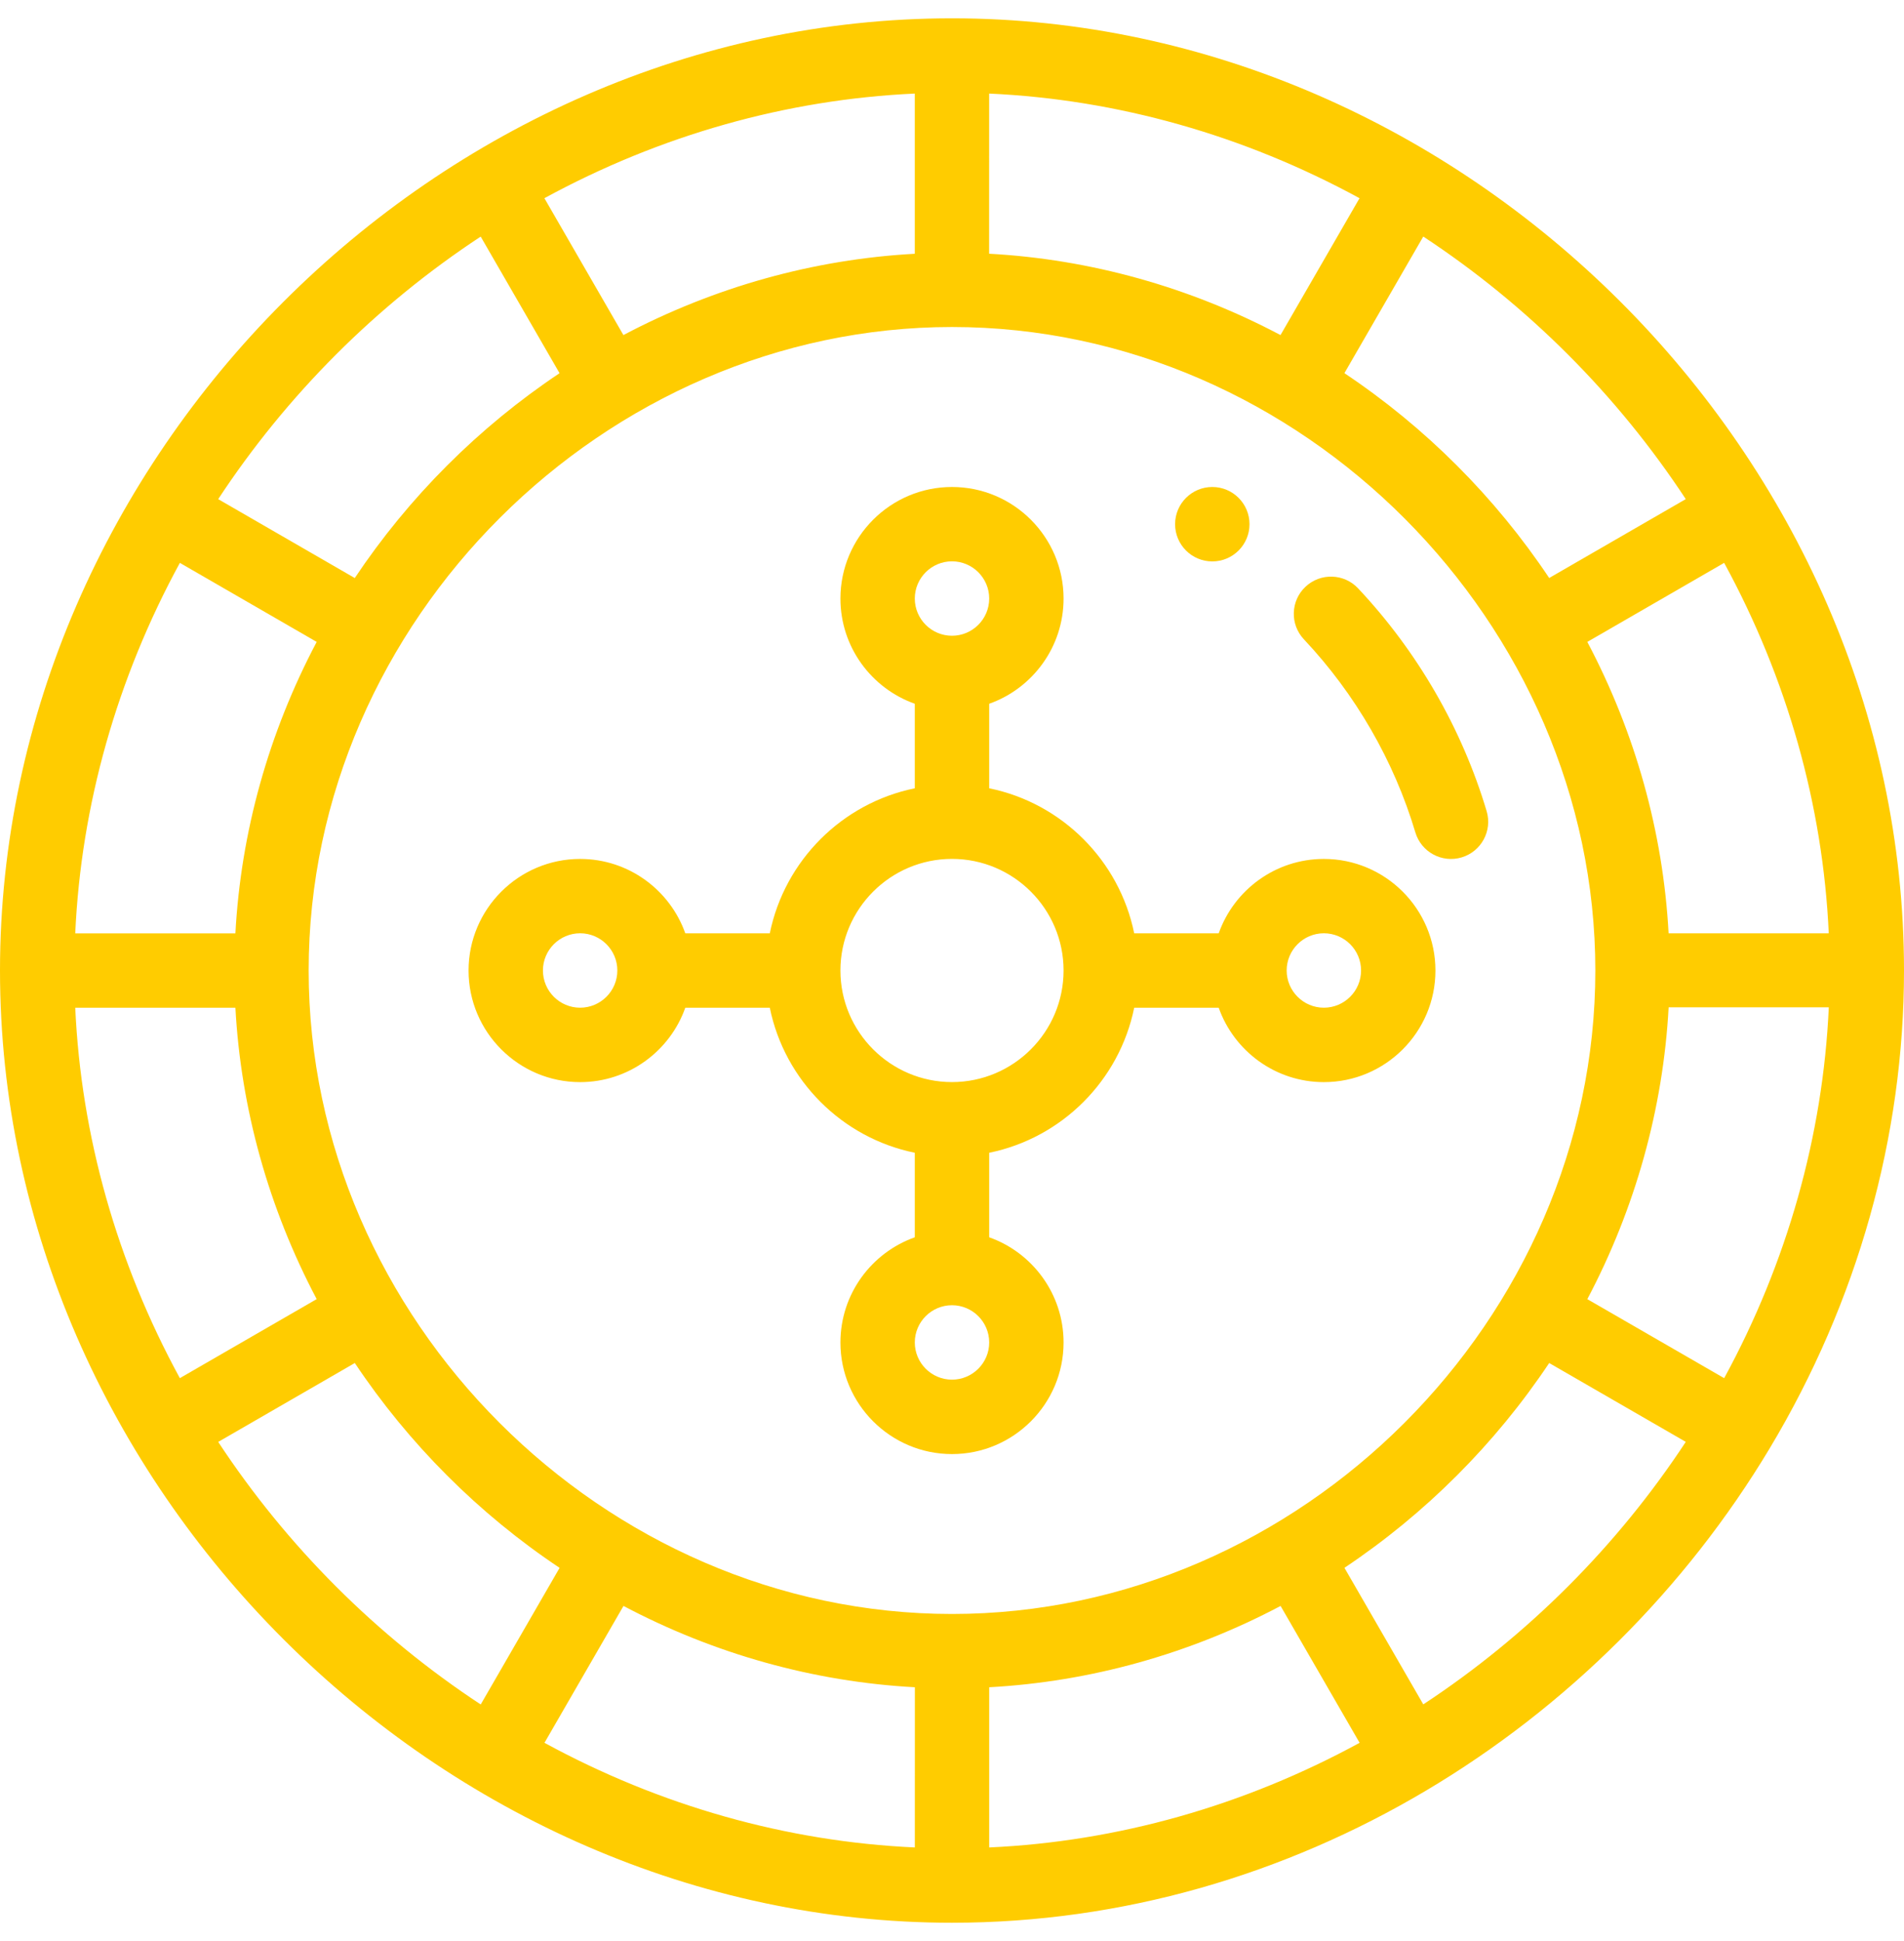 <svg height="53" viewBox="0 0 52 53" width="52" xmlns="http://www.w3.org/2000/svg"><g fill="#fc0" transform="translate(0 .5)"><path d="m33.109 12.797c-.561 0-1.016.455-1.016 1.016s.455 1.016 1.016 1.016 1.016-.455 1.016-1.016-.455-1.016-1.016-1.016z"/><path d="m26 0c-14.059 0-26 12.011-26 26 0 14.039 11.991 26 26 26 9.314 0 17.733-5.284 22.334-12.957 2.398-4 3.666-8.51 3.666-13.043 0-14.053-12.005-26-26-26zm23.945 24.984h-4.374v-0c-.15-2.759-.908-5.475-2.22-7.957l3.737-2.158c1.721 3.157 2.698 6.618 2.857 10.115zm-3.905-11.856-3.73 2.154c-1.475-2.209-3.383-4.118-5.593-5.593l2.154-3.73c2.846 1.872 5.296 4.323 7.168 7.168zm-19.025-11.073c3.498.159 6.958 1.136 10.115 2.857l-2.158 3.737c-2.483-1.313-5.198-2.071-7.958-2.221zm-2.031 0v4.374c-2.759.15-5.475.908-7.958 2.22l-2.158-3.737c3.157-1.721 6.618-2.698 10.115-2.857zm-11.856 3.905 2.154 3.73c-2.209 1.475-4.117 3.383-5.593 5.593l-3.73-2.154c1.872-2.846 4.323-5.296 7.168-7.168zm-8.216 8.909 3.737 2.158c-1.313 2.483-2.071 5.198-2.22 7.958h-4.374c.159-3.498 1.137-6.958 2.857-10.115zm-2.857 12.146h4.374c.15 2.759.908 5.475 2.22 7.957l-3.737 2.158c-1.721-3.157-2.698-6.618-2.857-10.115zm3.905 11.856 3.73-2.154c1.475 2.209 3.383 4.118 5.593 5.593l-2.154 3.73c-2.846-1.872-5.297-4.323-7.169-7.168zm19.025 11.073c-3.498-.159-6.958-1.136-10.115-2.857l2.158-3.737c2.483 1.313 5.198 2.071 7.958 2.22zm-16.555-23.945c0-9.554 8.092-17.57 17.57-17.57 9.562 0 17.57 8.11 17.57 17.57 0 9.523-8.055 17.57-17.57 17.57-9.524 0-17.57-8.056-17.57-17.57zm18.586 23.945v-4.374c2.759-.15 5.475-.908 7.958-2.22l2.158 3.737c-3.157 1.721-6.618 2.698-10.115 2.857zm11.856-3.905-2.154-3.73c2.209-1.475 4.117-3.383 5.592-5.592l3.73 2.153c-1.872 2.846-4.323 5.296-7.169 7.168zm8.216-8.909-3.737-2.157c1.313-2.483 2.071-5.209 2.221-7.968h4.374c-.159 3.498-1.137 6.968-2.857 10.125z"/><path d="m40.601 21.647c-.674-2.255-1.888-4.358-3.511-6.083-.384-.408-1.027-.428-1.436-.043-.408.384-.428 1.027-.043 1.436 1.408 1.495 2.46 3.318 3.044 5.272.16.536.725.843 1.264.682.537-.161.843-.726.682-1.264z"/><path d="m36.156 22.953c-1.324 0-2.453.849-2.872 2.031h-2.308c-.405-1.987-1.973-3.555-3.96-3.96v-2.308c1.182-.419 2.031-1.548 2.031-2.872 0-1.68-1.367-3.047-3.047-3.047s-3.047 1.367-3.047 3.047c0 1.324.849 2.453 2.031 2.872v2.308c-1.987.405-3.555 1.973-3.96 3.96h-2.308c-.419-1.182-1.548-2.031-2.872-2.031-1.68 0-3.047 1.367-3.047 3.047s1.367 3.047 3.047 3.047c1.324 0 2.453-.849 2.872-2.031h2.308c.405 1.987 1.973 3.555 3.96 3.96v2.308c-1.182.419-2.031 1.548-2.031 2.872 0 1.68 1.367 3.047 3.047 3.047s3.047-1.367 3.047-3.047c0-1.324-.849-2.453-2.031-2.872v-2.308c1.987-.405 3.555-1.973 3.96-3.96h2.308c.419 1.182 1.548 2.031 2.872 2.031 1.68 0 3.047-1.367 3.047-3.047s-1.367-3.047-3.047-3.047zm-20.312 4.062c-.56 0-1.016-.456-1.016-1.016s.456-1.016 1.016-1.016 1.016.456 1.016 1.016-.456 1.016-1.016 1.016zm10.156-12.188c.56 0 1.016.456 1.016 1.016s-.456 1.016-1.016 1.016-1.016-.456-1.016-1.016.456-1.016 1.016-1.016zm0 22.344c-.56 0-1.016-.456-1.016-1.016s.456-1.016 1.016-1.016 1.016.456 1.016 1.016-.456 1.016-1.016 1.016zm0-8.125c-1.68 0-3.047-1.367-3.047-3.047s1.367-3.047 3.047-3.047 3.047 1.367 3.047 3.047-1.367 3.047-3.047 3.047zm10.156-2.031c-.56 0-1.016-.456-1.016-1.016s.456-1.016 1.016-1.016 1.016.456 1.016 1.016-.456 1.016-1.016 1.016z"/></g></svg>